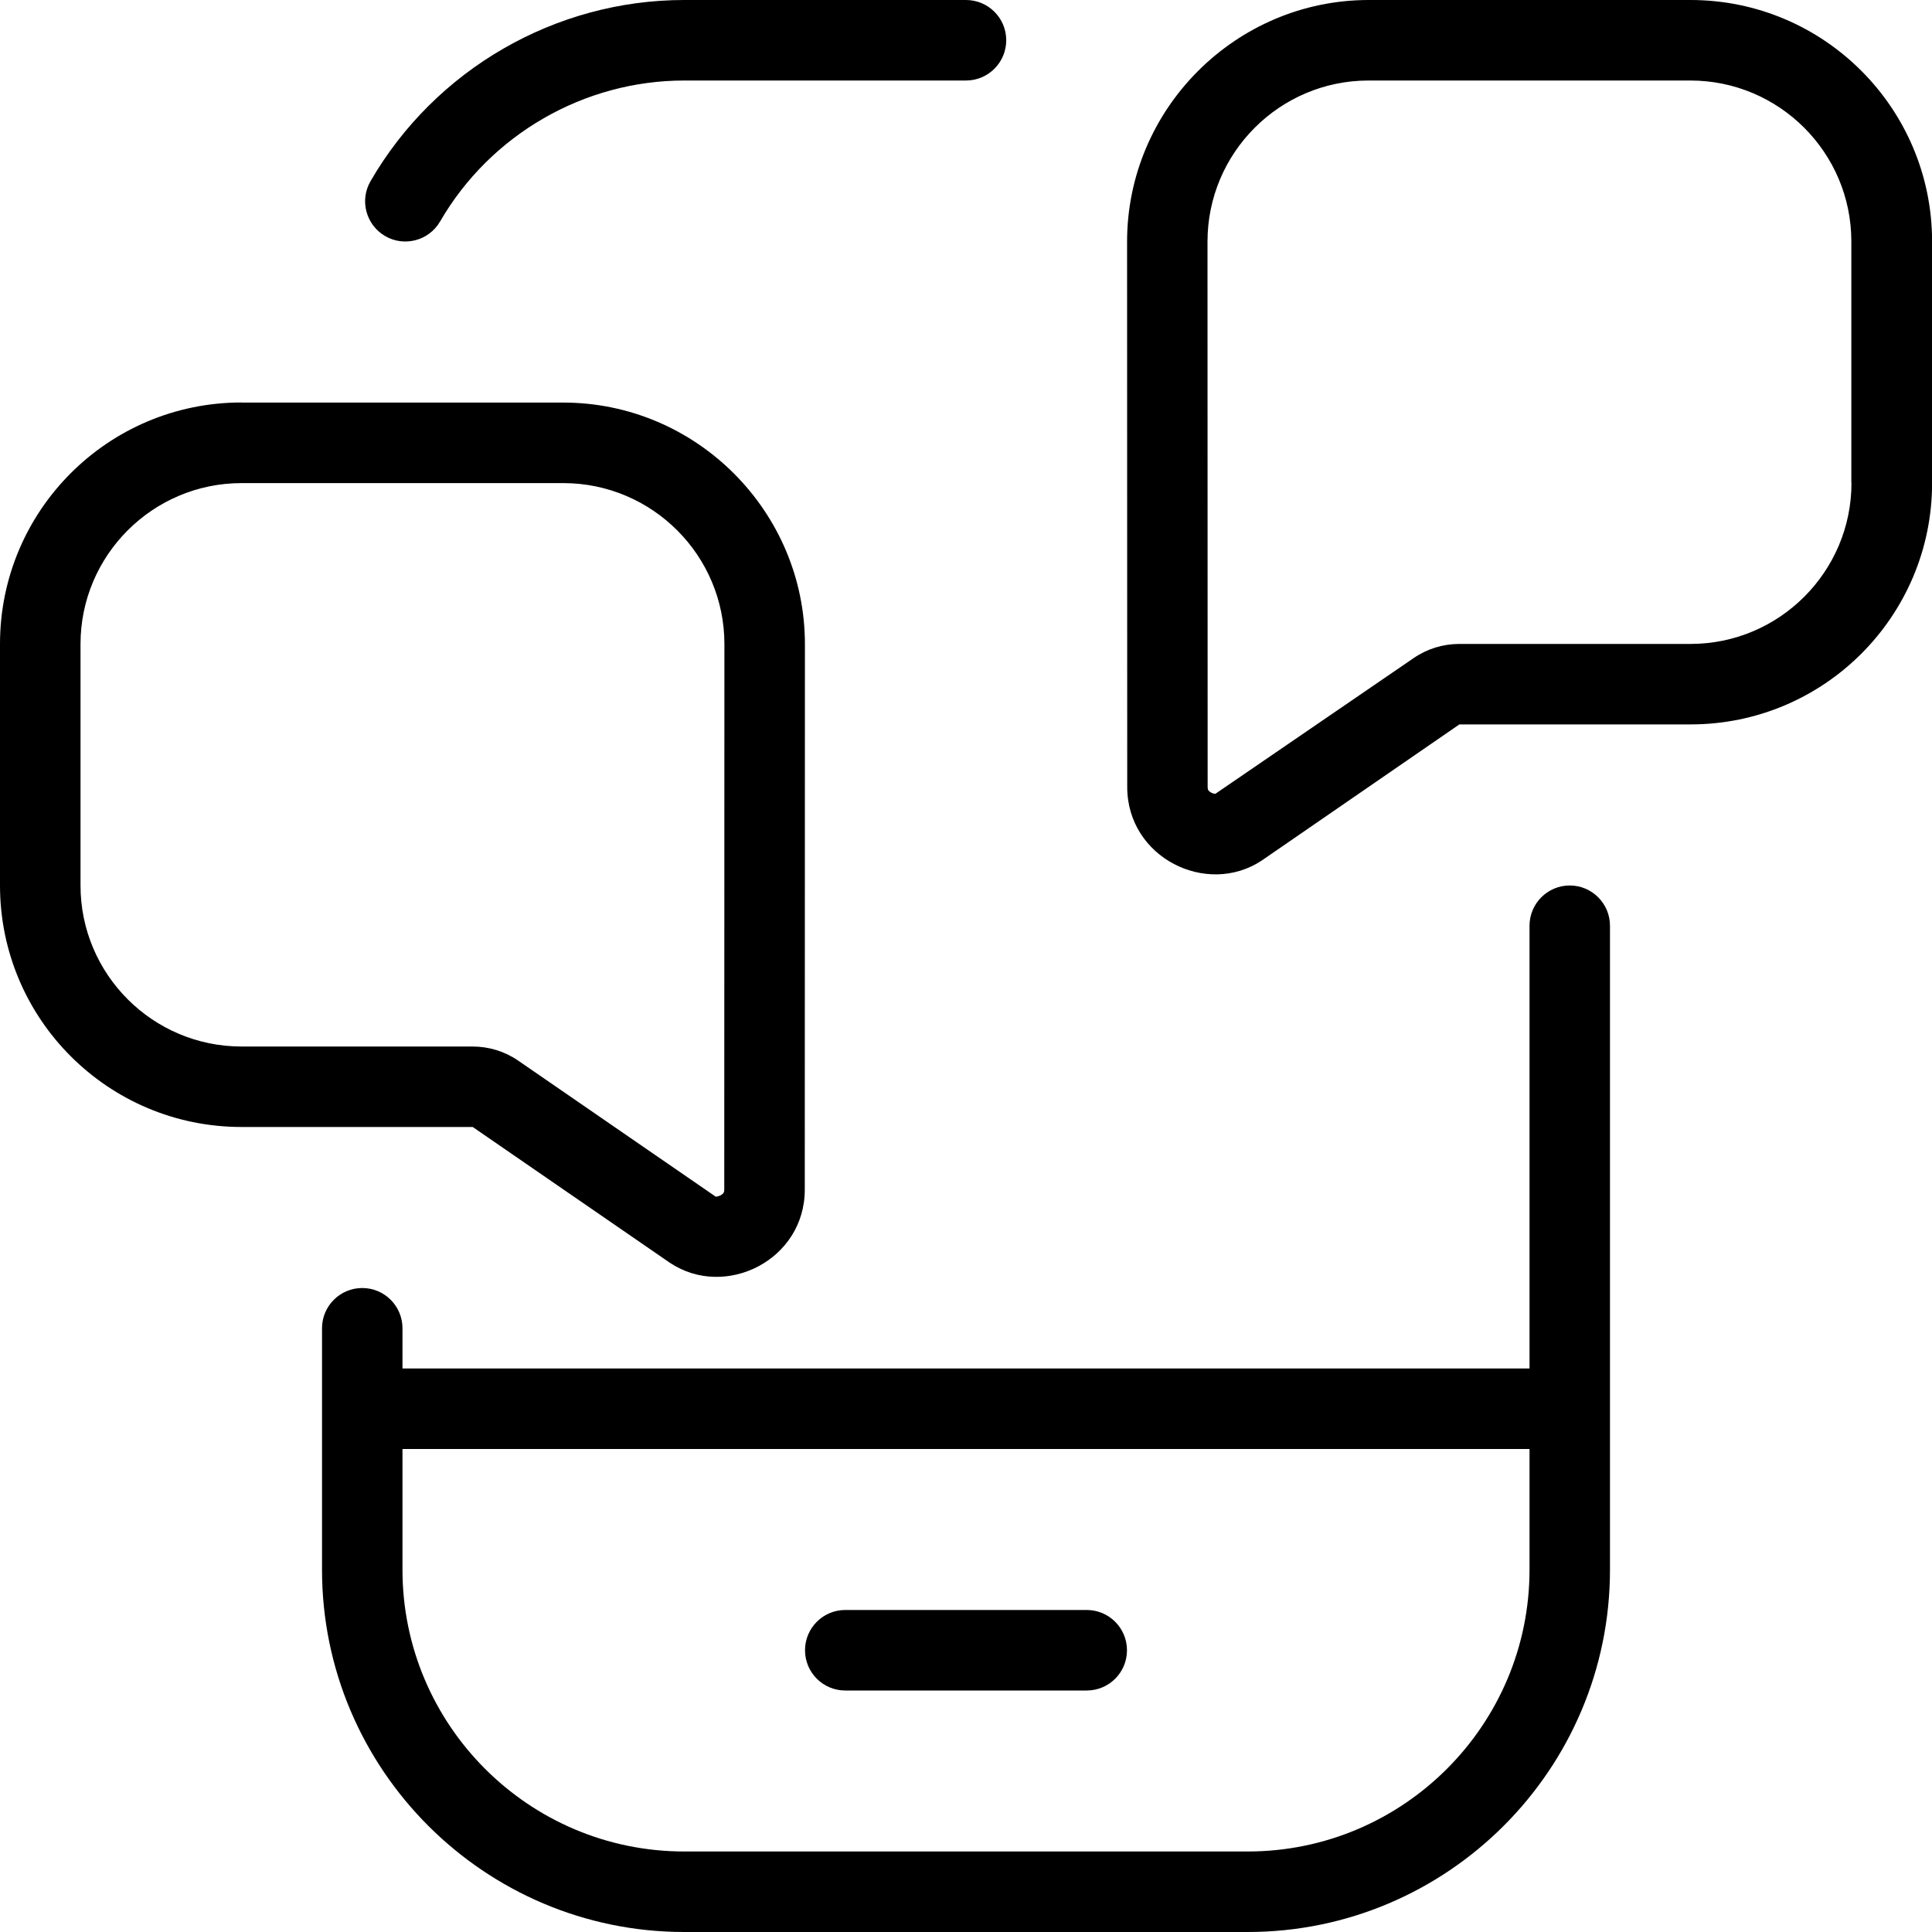 <svg width="40" height="40" viewBox="0 0 40 40" fill="none" xmlns="http://www.w3.org/2000/svg">
<g clip-path="url(#clip0_4688_16286)">
<path d="M32.5 18.333C32.04 18.333 31.667 18.707 31.667 19.167V28.333H8.333V27.5C8.333 27.04 7.96 26.667 7.5 26.667C7.04 26.667 6.667 27.04 6.667 27.5V32.5C6.667 36.635 10.032 40 14.167 40H25.833C29.968 40 33.333 36.635 33.333 32.5V19.167C33.333 18.707 32.96 18.333 32.5 18.333ZM25.833 38.333H14.167C10.95 38.333 8.333 35.717 8.333 32.5V30H31.667V32.5C31.667 35.717 29.05 38.333 25.833 38.333ZM23.333 34.167C23.333 34.627 22.96 35 22.5 35H17.5C17.04 35 16.667 34.627 16.667 34.167C16.667 33.707 17.04 33.333 17.5 33.333H22.5C22.96 33.333 23.333 33.707 23.333 34.167ZM13.875 26.148C15.013 26.905 16.667 26.092 16.662 24.623L16.665 13.337C16.665 10.587 14.417 8.337 11.667 8.335H5.002L5 8.333C2.238 8.333 0 10.572 0 13.333V18.332C0 21.095 2.238 23.333 5 23.333H9.787L13.877 26.15L13.875 26.148ZM1.667 18.333V13.335C1.667 11.497 3.163 10.002 5.002 10.002H11.667C13.505 10.005 15 11.5 14.998 13.338L14.995 24.628C14.995 24.677 14.985 24.695 14.965 24.715C14.932 24.748 14.878 24.77 14.82 24.777L10.73 21.96C10.452 21.768 10.122 21.667 9.785 21.667H5C3.162 21.667 1.667 20.172 1.667 18.333ZM35 0H28.333C25.583 0.003 23.335 2.253 23.335 5.003L23.338 16.29C23.335 17.758 24.987 18.572 26.125 17.815L30.215 14.998H35.002C37.763 14.998 40.002 12.76 40.002 9.998V5C40 2.24 37.762 0 35 0ZM38.333 9.998C38.333 11.837 36.838 13.332 35 13.332H30.213C29.875 13.332 29.547 13.433 29.268 13.625L25.163 16.435C25.12 16.435 25.067 16.412 25.033 16.38C25.013 16.36 25.003 16.34 25.003 16.288L25 5.002C25 3.163 26.495 1.668 28.332 1.667H34.997C36.835 1.667 38.33 3.16 38.33 4.998V9.997L38.333 9.998ZM7.672 3.75C9.01 1.437 11.498 0 14.167 0H20C20.46 0 20.833 0.373 20.833 0.833C20.833 1.293 20.46 1.667 20 1.667H14.167C12.092 1.667 10.155 2.785 9.113 4.583C8.882 4.985 8.367 5.117 7.975 4.888C7.577 4.657 7.44 4.148 7.672 3.75Z" fill="black"/>
</g>
<defs>
<clipPath id="clip0_4688_16286">
<rect width="40" height="40" fill="white"/>
</clipPath>
</defs>
</svg>
